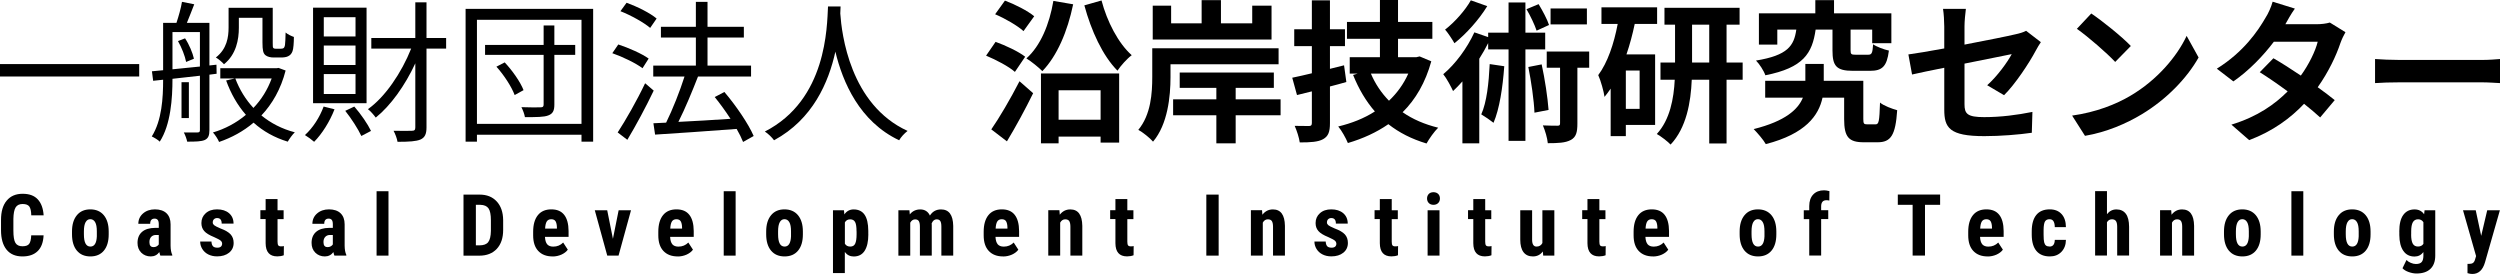 <?xml version="1.0" encoding="UTF-8"?><svg id="_レイヤー_2" xmlns="http://www.w3.org/2000/svg" viewBox="0 0 489.21 53.6"><g id="_ヘッダー"><path d="M27.24,12.54v2.43H0v-2.43h27.24Z"/><path d="M40.98,14.61v10.86c0,1.02-.21,1.59-.9,1.92-.69.3-1.74.33-3.45.33-.09-.48-.39-1.32-.66-1.8h2.64c.36,0,.51-.09.51-.45v-10.65c-1.86.21-3.69.42-5.37.6,0,3.81-.33,8.97-2.49,12.3-.3-.33-1.11-.81-1.56-1.02,1.98-3.15,2.22-7.56,2.22-11.1l-1.95.21-.24-1.86,2.19-.21V4.47h2.61c.42-1.26.9-2.94,1.08-4.11l2.4.48c-.48,1.23-.99,2.55-1.44,3.63h4.41v8.34l1.38-.15.03,1.77-1.41.18ZM33.75,13.56c1.65-.15,3.48-.36,5.37-.54v-6.75h-5.37v7.29ZM36.21,7.5c.81,1.2,1.5,2.88,1.74,3.99l-1.53.63c-.21-1.14-.87-2.82-1.59-4.08l1.38-.54ZM36.96,23.1h-1.44v-7.02h1.44v7.02ZM55.89,13.8c-.93,3.63-2.61,6.54-4.74,8.79,1.83,1.5,4.02,2.64,6.54,3.3-.45.42-1.08,1.29-1.38,1.83-2.58-.78-4.83-2.04-6.69-3.72-1.98,1.68-4.29,2.94-6.75,3.78-.21-.54-.78-1.41-1.2-1.86,2.34-.69,4.56-1.86,6.45-3.45-1.65-1.89-2.94-4.14-3.87-6.72l1.68-.39h-2.82v-2.01h11.01l.39-.06,1.38.51ZM46.74,5.43c0,2.31-.51,5.22-2.91,7.14-.33-.39-1.14-1.08-1.59-1.32,2.16-1.68,2.49-3.96,2.49-5.88V1.53h8.64v6.87c0,.57,0,.9.12.99.12.12.3.15.51.15h.81c.27,0,.54-.03.66-.12.12-.06.24-.27.3-.63.06-.42.09-1.29.12-2.43.39.36,1.11.69,1.62.87,0,1.08-.09,2.37-.27,2.79-.18.51-.48.81-.87.99-.33.18-.9.24-1.35.24h-1.5c-.54,0-1.2-.12-1.62-.48-.39-.39-.54-.87-.54-2.49V3.48h-4.62v1.95ZM46.05,15.36c.81,2.16,2.01,4.11,3.54,5.76,1.53-1.59,2.76-3.54,3.57-5.76h-7.11Z"/><path d="M65.46,21.39c-.93,2.4-2.46,4.83-3.99,6.36-.39-.36-1.29-1.02-1.8-1.32,1.53-1.38,2.88-3.45,3.66-5.58l2.13.54ZM71.73,20.19h-10.47V1.5h10.47v18.69ZM69.57,3.36h-6.21v3.78h6.21v-3.78ZM69.57,8.91h-6.21v3.81h6.21v-3.81ZM69.57,14.49h-6.21v3.9h6.21v-3.9ZM69.33,20.85c1.29,1.47,2.64,3.45,3.27,4.77l-1.89.99c-.63-1.35-1.95-3.42-3.15-4.92l1.77-.84ZM87.3,9.51h-3.84v15.42c0,1.32-.33,1.98-1.17,2.37-.84.36-2.22.45-4.5.45-.09-.6-.45-1.59-.78-2.16,1.68.03,3.15.03,3.6,0,.48,0,.66-.15.66-.66v-12.54c-2.01,4.35-4.83,8.28-7.74,10.62-.39-.54-1.05-1.29-1.53-1.65,3.36-2.37,6.57-7.11,8.46-11.85h-7.8v-2.07h8.61V.45h2.19v6.99h3.84v2.07Z"/><path d="M116.07,1.74v25.98h-2.28v-1.35h-20.46v1.35h-2.22V1.74h24.96ZM113.79,24.24V3.87h-20.46v20.37h20.46ZM112.56,10.74h-4.08v9.72c0,1.2-.3,1.8-1.2,2.13-.84.33-2.28.33-4.56.33-.09-.57-.39-1.38-.69-1.95,1.71.06,3.3.06,3.75.03.45,0,.6-.12.6-.57v-9.69h-11.46v-1.95h11.46v-3.81h2.1v3.81h4.08v1.95ZM98.76,12.21c1.53,1.62,3.09,3.87,3.69,5.43l-1.74.96c-.57-1.56-2.07-3.9-3.57-5.55l1.62-.84Z"/><path d="M125.73,13.35c-1.26-.96-3.84-2.22-5.91-2.94l1.17-1.71c2.01.66,4.62,1.8,5.94,2.76l-1.2,1.89ZM127.92,17.73c-1.5,3.15-3.48,6.84-5.16,9.63l-1.89-1.44c1.53-2.34,3.75-6.21,5.37-9.63l1.68,1.44ZM127.23,5.46c-1.23-1.05-3.75-2.46-5.82-3.27l1.2-1.65c2.07.75,4.62,2.01,5.88,3.09l-1.26,1.83ZM145.41,27.78c-.3-.75-.72-1.62-1.26-2.55-5.79.45-11.82.84-15.96,1.11l-.33-2.22,2.49-.12c1.26-2.55,2.7-6.18,3.6-9.03h-6.12v-2.13h8.34v-5.49h-6.84v-2.1h6.84V.36h2.28v4.89h7.11v2.1h-7.11v5.49h8.52v2.13h-10.38c-1.11,2.85-2.52,6.27-3.84,8.88,3.09-.15,6.66-.36,10.2-.6-.96-1.47-2.04-2.97-3.09-4.26l1.89-.99c2.25,2.64,4.71,6.24,5.73,8.61l-2.07,1.17Z"/><path d="M164.49,1.26c-.03.39-.03.87-.06,1.38.27,3.96,1.89,17.82,13.17,22.98-.63.48-1.32,1.23-1.65,1.83-7.74-3.66-11.04-11.34-12.48-17.34-1.32,6-4.41,13.23-12,17.34-.39-.54-1.11-1.26-1.8-1.71,12.15-6.21,12.15-20.52,12.36-24.48h2.46Z"/><path d="M198.6,14.07c-1.17-1.05-3.69-2.37-5.64-3.18l1.86-2.7c1.92.69,4.5,1.89,5.79,2.91l-2.01,2.97ZM193.98,25.32c1.56-2.25,3.75-5.97,5.52-9.42l2.67,2.34c-1.53,3.12-3.39,6.54-5.13,9.42l-3.06-2.34ZM200.28,6.09c-1.14-1.05-3.63-2.49-5.55-3.3l1.92-2.67c1.95.72,4.47,2.01,5.73,3.06l-2.1,2.91ZM210,.84c-1.11,5.34-3.15,10.11-6.03,13.08-.63-.66-2.22-1.95-3.12-2.49,2.76-2.46,4.5-6.66,5.28-11.25l3.87.66ZM203.7,14.37h15.3v13.53h-3.63v-1.17h-8.22v1.32h-3.45v-13.68ZM207.15,17.67v5.76h8.22v-5.76h-8.22ZM215.55.09c1.08,4.11,3.27,8.37,5.91,10.71-.93.69-2.16,2.07-2.79,3.03-2.91-2.94-5.13-7.8-6.48-12.78l3.36-.96Z"/><path d="M229.05,12.57v2.52c0,3.78-.54,9.24-3.42,12.63-.57-.69-2.07-1.89-2.88-2.31,2.49-3,2.73-7.23,2.73-10.38v-5.58h24.72v3.12h-21.15ZM248.82,7.74h-23.25V1.11h3.6v3.45h5.97V.03h3.78v4.53h6.12V1.11h3.78v6.63ZM250.59,22.56h-8.79v5.49h-3.78v-5.49h-8.46v-3.12h8.46v-2.25h-7.17v-3h18.42v3h-7.47v2.25h8.79v3.12Z"/><path d="M263.46,16.05c-1.05.3-2.13.6-3.21.87v7.17c0,1.74-.33,2.58-1.35,3.15-.99.54-2.43.63-4.56.63-.12-.9-.57-2.31-.99-3.24,1.17.03,2.4.03,2.79.03.42,0,.57-.15.57-.6v-6.18l-2.91.72-.93-3.39c1.11-.24,2.4-.51,3.84-.87v-5.31h-3.45v-3.3h3.45V.06h3.54v5.67h2.94v3.3h-2.94v4.44l2.76-.69.45,3.27ZM280.08,12c-1.14,4.14-3.06,7.44-5.61,9.96,1.98,1.38,4.29,2.37,6.96,3.03-.75.72-1.77,2.16-2.28,3.09-2.91-.87-5.37-2.13-7.47-3.78-2.34,1.62-4.98,2.82-7.92,3.69-.39-.96-1.23-2.46-1.89-3.24,2.64-.63,5.07-1.59,7.17-2.94-1.74-2.01-3.15-4.38-4.26-7.14l.9-.27h-1.56v-3.21h5.91v-3.6h-6.45v-3.3h6.45V0h3.54v4.29h6.72v3.3h-6.72v3.6h3.6l.63-.15,2.28.96ZM268.26,14.4c.84,1.98,2.04,3.78,3.54,5.31,1.56-1.47,2.88-3.27,3.78-5.31h-7.32Z"/><path d="M298.5,9.66v17.91h-3.3V9.66h-3.99v-1.23c-.51,1.02-1.11,2.07-1.74,3.06v16.56h-3.3v-12.12c-.6.69-1.23,1.32-1.83,1.89-.33-.75-1.29-2.55-1.92-3.3,2.37-1.98,4.68-5.1,6.09-8.19l2.7.93v-.87h3.99V.48h3.3v5.91h3.87v3.27h-3.87ZM291.03,1.2c-1.59,2.61-4.11,5.43-6.42,7.26-.42-.75-1.29-2.07-1.83-2.67,1.92-1.47,3.99-3.84,5.04-5.73l3.21,1.14ZM294.36,12.96c-.3,4.17-.93,8.34-2.1,11.07-.51-.42-1.74-1.26-2.4-1.65,1.08-2.4,1.47-6.15,1.65-9.84l2.85.42ZM300.69,6c-.36-1.11-1.2-2.88-1.98-4.2l2.37-.99c.78,1.29,1.68,2.97,2.04,4.08l-2.43,1.11ZM301.68,12.6c.63,2.88,1.17,6.48,1.35,8.91l-2.76.54c-.09-2.4-.63-6.09-1.2-8.94l2.61-.51ZM310.98,13.26h-2.31v10.92c0,1.68-.24,2.64-1.29,3.21-1.05.57-2.52.63-4.5.63-.09-.99-.51-2.43-.96-3.48,1.23.06,2.49.06,2.85.06.39,0,.51-.09.51-.48v-10.86h-2.61v-3.18h8.31v3.18ZM310.53,4.77h-7.11V1.65h7.11v3.12Z"/><path d="M319.89,4.68c-.42,2.01-.96,4.05-1.62,5.97h5.61v13.8h-5.73v2.19h-2.97v-9.3c-.39.57-.78,1.11-1.2,1.62-.12-.96-.75-3.24-1.23-4.26,1.83-2.46,3.06-6.09,3.81-10.02h-3.18V1.44h10.89v3.24h-4.38ZM320.85,13.8h-2.7v7.5h2.7v-7.5ZM341.01,15.6h-3.15v12.48h-3.39v-12.48h-3.42c-.18,4.41-1.05,9.42-4.14,12.69-.6-.63-1.89-1.62-2.7-2.07,2.58-2.79,3.33-6.96,3.51-10.62h-2.79v-3.36h2.85v-7.41h-2.07V1.53h14.7v3.3h-2.55v7.41h3.15v3.36ZM334.47,12.24v-7.41h-3.36v7.41h3.36Z"/><path d="M367.02,24.33c.63,0,.75-.51.87-4.26.72.63,2.4,1.23,3.36,1.5-.33,4.95-1.26,6.27-3.84,6.27h-2.7c-2.94,0-3.84-1.02-3.84-4.53v-4.2h-4.23c-.75,3.48-3.3,7.08-11.1,9.09-.51-.9-1.62-2.16-2.37-2.94,6.24-1.56,8.7-3.87,9.63-6.15h-7.38v-3.3h7.86v-3.3h3.6v3.3h7.74v7.47c0,.93.12,1.05.75,1.05h1.65ZM355.29,5.79c-.66,4.62-2.37,7.47-9.84,8.94-.3-.9-1.17-2.22-1.83-2.88,6.21-1.02,7.44-2.88,7.89-6.06h-3.72v2.94h-3.6V2.61h11.04V.03h3.66v2.58h11.22v5.85h-3.75v-2.67h-4.23v4.02c0,.81.12.9,1.02.9h2.4c.72,0,.87-.27.99-2.04.66.48,2.13,1.02,3.09,1.23-.39,3.12-1.32,3.96-3.69,3.96h-3.36c-3.27,0-3.99-.99-3.99-3.99v-4.08h-3.3Z"/><path d="M380.46,13.26c-2.67.54-5.04,1.02-6.3,1.32l-.72-3.93c1.41-.18,4.05-.63,7.02-1.17v-4.29c0-.99-.09-2.52-.24-3.45h4.47c-.12.93-.27,2.43-.27,3.45v3.54c4.38-.84,8.58-1.68,9.93-2.01.84-.18,1.56-.39,2.13-.69l2.88,2.22c-.27.42-.72,1.11-.99,1.65-1.32,2.49-4.05,6.6-6.21,8.73l-3.3-1.95c1.98-1.77,3.96-4.5,4.8-6.09-.93.21-4.98.99-9.24,1.86v7.95c0,1.86.54,2.52,3.84,2.52s6.48-.42,9.45-1.02l-.12,4.08c-2.49.36-6.09.66-9.3.66-6.84,0-7.83-1.65-7.83-5.19v-8.19Z"/><path d="M416.97,18.69c5.13-3.03,9.03-7.62,10.92-11.67l2.34,4.23c-2.28,4.05-6.27,8.19-11.1,11.1-3.03,1.83-6.9,3.51-11.13,4.23l-2.52-3.96c4.68-.66,8.58-2.19,11.49-3.93ZM416.97,9l-3.06,3.12c-1.56-1.68-5.31-4.95-7.5-6.48l2.82-3c2.1,1.41,6,4.53,7.74,6.36Z"/><path d="M447.21,4.74h6.09c.93,0,1.95-.12,2.61-.33l3.06,1.89c-.33.57-.72,1.38-.99,2.13-.81,2.43-2.31,5.64-4.44,8.64,1.29.93,2.46,1.8,3.33,2.52l-2.85,3.39c-.81-.75-1.92-1.68-3.15-2.67-2.64,2.79-6.06,5.34-10.74,7.11l-3.48-3.03c5.19-1.59,8.52-4.02,11.01-6.51-1.95-1.44-3.93-2.79-5.46-3.75l2.67-2.73c1.59.9,3.48,2.13,5.37,3.39,1.56-2.16,2.85-4.77,3.3-6.63h-8.58c-2.1,2.79-4.89,5.67-7.92,7.77l-3.24-2.49c5.25-3.27,8.04-7.38,9.54-9.99.48-.72,1.11-2.1,1.38-3.12l4.35,1.35c-.75,1.05-1.5,2.4-1.86,3.06Z"/><path d="M469.59,11.73h16.11c1.41,0,2.73-.12,3.51-.18v4.71c-.72-.03-2.25-.15-3.51-.15h-16.11c-1.71,0-3.72.06-4.83.15v-4.71c1.08.09,3.27.18,4.83.18Z"/><path d="M8.53,46.04c-.06,1.36-.44,2.39-1.15,3.09-.71.7-1.7,1.05-2.99,1.05-1.35,0-2.39-.44-3.11-1.33-.72-.89-1.08-2.16-1.08-3.8v-2.01c0-1.64.37-2.91,1.12-3.79.74-.89,1.78-1.33,3.1-1.33s2.29.36,2.97,1.09c.68.73,1.06,1.77,1.15,3.13h-2.42c-.02-.84-.15-1.42-.39-1.74-.24-.32-.67-.48-1.31-.48s-1.1.23-1.37.68c-.27.45-.41,1.19-.43,2.23v2.26c0,1.19.13,2,.4,2.44s.72.66,1.37.66,1.07-.15,1.31-.46c.24-.31.38-.87.41-1.68h2.41Z"/><path d="M14.09,45.29c0-1.35.32-2.4.95-3.17.63-.77,1.51-1.15,2.63-1.15s2.01.38,2.65,1.15c.63.77.95,1.83.95,3.18v.57c0,1.35-.31,2.41-.94,3.17s-1.51,1.14-2.64,1.14-2.02-.38-2.65-1.14c-.63-.76-.95-1.82-.95-3.18v-.57ZM16.42,45.87c0,1.59.42,2.38,1.27,2.38.78,0,1.2-.66,1.26-1.99v-.98c0-.81-.1-1.41-.33-1.8-.22-.39-.54-.59-.95-.59s-.7.2-.92.59c-.22.39-.33.99-.33,1.8v.58Z"/><path d="M31.38,50.02c-.07-.14-.13-.37-.2-.69-.42.57-.98.85-1.69.85s-1.36-.25-1.85-.74-.73-1.13-.73-1.91c0-.93.3-1.65.89-2.16.59-.51,1.45-.77,2.56-.78h.71v-.71c0-.4-.07-.68-.21-.85s-.34-.25-.6-.25c-.58,0-.87.34-.87,1.02h-2.32c0-.82.31-1.5.92-2.03s1.39-.8,2.33-.8,1.73.25,2.26.76c.53.51.8,1.23.8,2.17v4.18c.01.77.12,1.36.33,1.8v.14h-2.34ZM30.01,48.36c.26,0,.48-.05.66-.16.18-.1.31-.23.4-.37v-1.85h-.56c-.39,0-.7.13-.93.38-.23.25-.34.59-.34,1.01,0,.66.26.98.77.98Z"/><path d="M43.46,47.64c0-.2-.09-.38-.28-.55s-.61-.39-1.26-.68c-.96-.39-1.62-.79-1.97-1.21-.36-.42-.54-.93-.54-1.55,0-.78.28-1.42.84-1.92.56-.51,1.3-.76,2.23-.76.97,0,1.75.25,2.34.75.58.5.88,1.18.88,2.03h-2.32c0-.72-.3-1.08-.9-1.08-.25,0-.45.08-.61.23-.16.15-.24.37-.24.64,0,.2.09.37.26.52s.59.36,1.24.64c.95.35,1.61.74,2,1.17.39.43.59.99.59,1.67,0,.79-.3,1.43-.89,1.91-.6.48-1.38.72-2.35.72-.65,0-1.22-.13-1.72-.38s-.89-.61-1.17-1.06c-.28-.45-.42-.94-.42-1.47h2.21c.01.4.11.71.28.91s.47.3.87.3c.62,0,.94-.28.94-.84Z"/><path d="M54.31,38.96v2.18h1.19v1.74h-1.19v4.41c0,.35.05.59.14.72.1.13.28.2.55.2.22,0,.41-.02.55-.06l-.02,1.8c-.39.15-.82.22-1.28.22-1.5,0-2.26-.86-2.27-2.58v-4.72h-1.03v-1.74h1.03v-2.18h2.32Z"/><path d="M65.44,50.02c-.07-.14-.13-.37-.2-.69-.42.57-.98.85-1.69.85s-1.36-.25-1.85-.74-.73-1.13-.73-1.91c0-.93.3-1.65.89-2.16.59-.51,1.45-.77,2.56-.78h.71v-.71c0-.4-.07-.68-.21-.85s-.34-.25-.6-.25c-.58,0-.87.34-.87,1.02h-2.32c0-.82.31-1.5.92-2.03s1.39-.8,2.33-.8,1.73.25,2.26.76c.53.51.8,1.23.8,2.17v4.18c.01.77.12,1.36.33,1.8v.14h-2.34ZM64.07,48.36c.26,0,.48-.05.66-.16.18-.1.31-.23.4-.37v-1.85h-.56c-.39,0-.7.13-.93.38-.23.25-.34.59-.34,1.01,0,.66.26.98.77.98Z"/><path d="M76.02,50.02h-2.33v-12.6h2.33v12.6Z"/><path d="M90.7,50.02v-11.94h3.16c1.39,0,2.51.44,3.33,1.33.83.89,1.25,2.1,1.27,3.64v1.94c0,1.57-.41,2.8-1.24,3.7-.83.89-1.97,1.34-3.42,1.34h-3.09ZM93.12,40.08v7.93h.72c.8,0,1.37-.21,1.7-.64s.5-1.16.52-2.19v-2.08c0-1.12-.16-1.89-.47-2.33-.31-.44-.84-.67-1.59-.69h-.88Z"/><path d="M108.12,50.18c-1.19,0-2.12-.36-2.79-1.07-.67-.71-1-1.73-1-3.05v-.71c0-1.4.31-2.48.92-3.24.61-.76,1.49-1.14,2.63-1.14s1.96.36,2.52,1.07c.56.71.85,1.77.86,3.17v1.14h-4.62c.03.66.18,1.14.43,1.45.26.3.65.46,1.19.46.78,0,1.42-.27,1.94-.8l.91,1.4c-.28.39-.7.71-1.24.96-.54.24-1.13.37-1.76.37ZM106.66,44.73h2.32v-.21c-.01-.53-.1-.93-.26-1.21-.16-.27-.45-.41-.85-.41s-.7.15-.88.44c-.18.29-.29.75-.32,1.39Z"/><path d="M119.94,46.73l1.12-5.59h2.42l-2.44,8.88h-2.21l-2.44-8.88h2.43l1.12,5.59Z"/><path d="M132.61,50.18c-1.19,0-2.12-.36-2.79-1.07s-1-1.73-1-3.05v-.71c0-1.4.31-2.48.92-3.24.61-.76,1.49-1.14,2.63-1.14s1.96.36,2.52,1.07c.56.71.85,1.77.86,3.17v1.14h-4.62c.03.66.18,1.14.43,1.45.26.3.65.46,1.19.46.78,0,1.42-.27,1.94-.8l.91,1.4c-.28.39-.7.71-1.24.96-.54.24-1.13.37-1.76.37ZM131.15,44.73h2.32v-.21c-.01-.53-.1-.93-.26-1.21-.16-.27-.45-.41-.85-.41s-.7.15-.88.44c-.18.29-.29.75-.32,1.39Z"/><path d="M143.95,50.02h-2.33v-12.6h2.33v12.6Z"/><path d="M149.93,45.29c0-1.35.32-2.4.95-3.17.63-.77,1.51-1.15,2.63-1.15s2.01.38,2.65,1.15c.63.77.95,1.83.95,3.18v.57c0,1.35-.31,2.41-.94,3.17s-1.51,1.14-2.64,1.14-2.02-.38-2.65-1.14c-.63-.76-.95-1.82-.95-3.18v-.57ZM152.26,45.87c0,1.59.42,2.38,1.27,2.38.78,0,1.2-.66,1.26-1.99v-.98c0-.81-.1-1.41-.33-1.8-.22-.39-.54-.59-.95-.59s-.7.2-.92.59c-.22.39-.33.99-.33,1.8v.58Z"/><path d="M169.92,45.86c0,1.39-.24,2.46-.72,3.21s-1.19,1.12-2.14,1.12c-.72,0-1.3-.29-1.74-.88v4.13h-2.32v-12.29h2.15l.08.81c.44-.65,1.05-.98,1.81-.98.95,0,1.66.34,2.14,1.03s.72,1.74.73,3.17v.68ZM167.61,45.27c0-.86-.09-1.47-.28-1.82s-.51-.53-.96-.53c-.48,0-.82.2-1.04.6v4.16c.21.38.56.57,1.06.57.46,0,.78-.19.96-.58.18-.39.27-.99.27-1.81v-.58Z"/><path d="M177.96,41.14l.07.82c.52-.66,1.21-.98,2.06-.98s1.51.4,1.88,1.2c.51-.8,1.23-1.2,2.17-1.2,1.55,0,2.35,1.07,2.39,3.22v5.82h-2.32v-5.67c0-.51-.07-.88-.21-1.1-.14-.22-.38-.33-.72-.33-.43,0-.75.27-.97.8l.02.28v6.02h-2.32v-5.65c0-.51-.07-.88-.21-1.1-.14-.23-.38-.34-.73-.34-.4,0-.72.22-.95.65v6.45h-2.32v-8.88h2.17Z"/><path d="M196.28,50.18c-1.19,0-2.12-.36-2.79-1.07s-1-1.73-1-3.05v-.71c0-1.4.31-2.48.92-3.24.61-.76,1.49-1.14,2.63-1.14s1.96.36,2.52,1.07c.56.71.85,1.77.86,3.17v1.14h-4.62c.03.66.18,1.14.43,1.45.26.3.65.46,1.19.46.78,0,1.42-.27,1.94-.8l.91,1.4c-.28.39-.7.71-1.24.96-.54.24-1.13.37-1.76.37ZM194.82,44.73h2.32v-.21c-.01-.53-.1-.93-.26-1.21-.16-.27-.45-.41-.85-.41s-.7.15-.88.44c-.18.29-.29.75-.32,1.39Z"/><path d="M207.31,41.14l.07.88c.53-.69,1.21-1.04,2.06-1.04,1.53,0,2.31,1.07,2.35,3.21v5.83h-2.33v-5.66c0-.5-.08-.87-.23-1.1-.15-.23-.42-.34-.79-.34-.42,0-.75.22-.98.65v6.45h-2.33v-8.88h2.18Z"/><path d="M220.6,38.96v2.18h1.19v1.74h-1.19v4.41c0,.35.05.59.14.72.1.13.28.2.55.2.22,0,.41-.02.55-.06l-.02,1.8c-.39.15-.82.22-1.28.22-1.5,0-2.26-.86-2.27-2.58v-4.72h-1.03v-1.74h1.03v-2.18h2.32Z"/><path d="M238.47,50.02h-2.41v-11.94h2.41v11.94Z"/><path d="M246.96,41.14l.07.88c.53-.69,1.21-1.04,2.06-1.04,1.53,0,2.31,1.07,2.35,3.21v5.83h-2.33v-5.66c0-.5-.08-.87-.23-1.1-.15-.23-.42-.34-.79-.34-.42,0-.75.22-.98.65v6.45h-2.33v-8.88h2.18Z"/><path d="M261.49,47.64c0-.2-.09-.38-.28-.55s-.61-.39-1.26-.68c-.96-.39-1.62-.79-1.97-1.21-.36-.42-.54-.93-.54-1.55,0-.78.28-1.42.84-1.92.56-.51,1.3-.76,2.23-.76.97,0,1.75.25,2.34.75.58.5.88,1.18.88,2.03h-2.32c0-.72-.3-1.08-.9-1.08-.25,0-.45.08-.61.23-.16.15-.24.37-.24.64,0,.2.09.37.26.52s.59.36,1.24.64c.95.35,1.62.74,2.01,1.17.39.43.59.99.59,1.67,0,.79-.3,1.43-.89,1.91-.6.48-1.38.72-2.35.72-.65,0-1.23-.13-1.72-.38-.5-.25-.89-.61-1.17-1.06-.28-.45-.42-.94-.42-1.47h2.21c.01.4.11.71.28.91s.47.3.87.3c.62,0,.94-.28.94-.84Z"/><path d="M272.34,38.96v2.18h1.19v1.74h-1.19v4.41c0,.35.05.59.14.72.1.13.28.2.55.2.22,0,.41-.02.55-.06l-.02,1.8c-.39.15-.82.22-1.28.22-1.5,0-2.26-.86-2.27-2.58v-4.72h-1.03v-1.74h1.03v-2.18h2.32Z"/><path d="M279.25,38.84c0-.36.12-.66.34-.89s.54-.34.92-.34.69.12.92.34c.23.23.34.52.34.89s-.11.65-.34.89c-.23.23-.54.35-.92.35s-.7-.12-.92-.35c-.23-.24-.34-.53-.34-.89ZM281.69,50.02h-2.33v-8.88h2.33v8.88Z"/><path d="M290.63,38.96v2.18h1.19v1.74h-1.19v4.41c0,.35.05.59.14.72.1.13.28.2.55.2.22,0,.41-.02.55-.06l-.02,1.8c-.39.15-.82.22-1.28.22-1.5,0-2.26-.86-2.27-2.58v-4.72h-1.03v-1.74h1.03v-2.18h2.32Z"/><path d="M301.91,49.2c-.48.65-1.13.98-1.94.98s-1.43-.28-1.85-.84-.63-1.38-.63-2.45v-5.75h2.32v5.81c.01.86.3,1.3.86,1.3.53,0,.91-.23,1.15-.69v-6.42h2.34v8.88h-2.18l-.07-.81Z"/><path d="M312.97,38.96v2.18h1.19v1.74h-1.19v4.41c0,.35.05.59.14.72.1.13.28.2.55.2.22,0,.41-.02.55-.06l-.02,1.8c-.39.15-.82.22-1.28.22-1.5,0-2.26-.86-2.27-2.58v-4.72h-1.03v-1.74h1.03v-2.18h2.32Z"/><path d="M323.46,50.18c-1.19,0-2.12-.36-2.79-1.07s-1-1.73-1-3.05v-.71c0-1.4.31-2.48.92-3.24.61-.76,1.49-1.14,2.63-1.14s1.96.36,2.52,1.07c.56.71.85,1.77.86,3.17v1.14h-4.62c.03.66.18,1.14.43,1.45.26.3.65.46,1.19.46.78,0,1.42-.27,1.94-.8l.91,1.4c-.28.39-.7.71-1.24.96-.54.24-1.13.37-1.76.37ZM322,44.73h2.32v-.21c-.01-.53-.1-.93-.26-1.21-.16-.27-.45-.41-.85-.41s-.7.15-.88.44c-.18.29-.29.75-.32,1.39Z"/><path d="M340.42,45.29c0-1.35.32-2.4.95-3.17.63-.77,1.51-1.15,2.63-1.15s2.01.38,2.65,1.15c.63.77.95,1.83.95,3.18v.57c0,1.35-.31,2.41-.94,3.17s-1.51,1.14-2.64,1.14-2.02-.38-2.65-1.14c-.63-.76-.95-1.82-.95-3.18v-.57ZM342.75,45.87c0,1.59.42,2.38,1.27,2.38.78,0,1.2-.66,1.26-1.99v-.98c0-.81-.1-1.41-.33-1.8-.22-.39-.54-.59-.95-.59s-.7.2-.92.59c-.22.39-.33.99-.33,1.8v.58Z"/><path d="M354.04,50.02v-7.14h-1.07v-1.74h1.07v-.8c0-.98.26-1.74.78-2.28.51-.54,1.22-.82,2.12-.82.27,0,.62.05,1.05.16l-.02,1.85c-.16-.05-.35-.07-.57-.07-.69,0-1.03.41-1.03,1.23v.72h1.39v1.74h-1.39v7.14h-2.33Z"/><path d="M379.64,40.08h-2.95v9.93h-2.42v-9.93h-2.9v-2.01h8.28v2.01Z"/><path d="M388.94,50.18c-1.19,0-2.12-.36-2.79-1.07s-1-1.73-1-3.05v-.71c0-1.4.31-2.48.92-3.24.61-.76,1.49-1.14,2.63-1.14s1.96.36,2.52,1.07c.56.71.85,1.77.86,3.17v1.14h-4.62c.03.66.18,1.14.43,1.45.26.3.65.46,1.19.46.78,0,1.42-.27,1.94-.8l.91,1.4c-.28.39-.7.71-1.24.96-.54.24-1.13.37-1.76.37ZM387.48,44.73h2.32v-.21c-.01-.53-.1-.93-.26-1.21-.16-.27-.45-.41-.85-.41s-.7.15-.88.44c-.18.29-.29.75-.32,1.39Z"/><path d="M401.06,48.25c.67,0,1.01-.44,1.03-1.31h2.18c-.01.97-.31,1.75-.89,2.35-.58.6-1.34.89-2.26.89-1.14,0-2.02-.36-2.62-1.07s-.91-1.76-.92-3.14v-.71c0-1.39.3-2.46.89-3.19s1.47-1.1,2.63-1.1c.98,0,1.75.3,2.31.91.56.6.85,1.46.86,2.57h-2.18c0-.5-.09-.88-.25-1.15-.16-.27-.42-.4-.79-.4-.4,0-.69.14-.87.43s-.27.84-.28,1.67v.9c0,.72.04,1.23.11,1.51.07.29.19.5.35.63.16.13.4.2.7.2Z"/><path d="M412.29,41.92c.5-.63,1.12-.94,1.85-.94.81,0,1.42.28,1.85.85s.63,1.42.64,2.54v5.64h-2.33v-5.62c0-.52-.08-.9-.24-1.13s-.42-.35-.78-.35c-.42,0-.75.19-.98.58v6.51h-2.32v-12.6h2.32v4.5Z"/><path d="M424.87,41.14l.07.88c.53-.69,1.21-1.04,2.06-1.04,1.53,0,2.31,1.07,2.35,3.21v5.83h-2.33v-5.66c0-.5-.08-.87-.23-1.1-.15-.23-.42-.34-.79-.34-.42,0-.75.22-.98.65v6.45h-2.33v-8.88h2.18Z"/><path d="M435.2,45.29c0-1.35.32-2.4.95-3.17.63-.77,1.51-1.15,2.63-1.15s2.01.38,2.65,1.15c.63.77.95,1.83.95,3.18v.57c0,1.35-.31,2.41-.94,3.17s-1.51,1.14-2.64,1.14-2.02-.38-2.65-1.14c-.63-.76-.95-1.82-.95-3.18v-.57ZM437.53,45.87c0,1.59.42,2.38,1.27,2.38.78,0,1.2-.66,1.26-1.99v-.98c0-.81-.1-1.41-.33-1.8-.22-.39-.54-.59-.95-.59s-.7.2-.92.59c-.22.39-.33.99-.33,1.8v.58Z"/><path d="M450.72,50.02h-2.33v-12.6h2.33v12.6Z"/><path d="M456.7,45.29c0-1.35.32-2.4.95-3.17.63-.77,1.51-1.15,2.63-1.15s2.01.38,2.65,1.15c.63.77.95,1.83.95,3.18v.57c0,1.35-.31,2.41-.94,3.17s-1.51,1.14-2.64,1.14-2.02-.38-2.65-1.14c-.63-.76-.95-1.82-.95-3.18v-.57ZM459.03,45.87c0,1.59.42,2.38,1.27,2.38.78,0,1.2-.66,1.26-1.99v-.98c0-.81-.1-1.41-.33-1.8-.22-.39-.54-.59-.95-.59s-.7.2-.92.59c-.22.39-.33.99-.33,1.8v.58Z"/><path d="M469.5,45.31c0-1.45.26-2.54.79-3.26.53-.72,1.26-1.07,2.21-1.07.8,0,1.42.32,1.86.95l.09-.79h2.09v8.88c0,1.13-.32,2-.95,2.6-.63.6-1.54.9-2.73.9-.49,0-1-.1-1.53-.29-.54-.19-.93-.44-1.2-.74l.78-1.61c.22.23.5.42.85.56.35.15.68.22.99.22.52,0,.89-.12,1.12-.37.23-.25.34-.65.35-1.2v-.76c-.44.58-1.02.87-1.73.87-.95,0-1.68-.37-2.19-1.1-.52-.74-.78-1.77-.79-3.11v-.66ZM471.82,45.89c0,.82.11,1.42.32,1.79.21.38.55.56,1.02.56s.83-.17,1.06-.52v-4.24c-.24-.38-.59-.57-1.04-.57s-.8.19-1.02.57-.33.98-.33,1.82v.58Z"/><path d="M485.53,46.15l1.18-5.01h2.48l-2.92,10.21c-.44,1.5-1.26,2.26-2.47,2.26-.28,0-.6-.05-.95-.16v-1.81h.27c.36,0,.63-.06.82-.2.18-.14.32-.38.41-.73l.18-.6-2.56-8.97h2.49l1.07,5.01Z"/></g></svg>